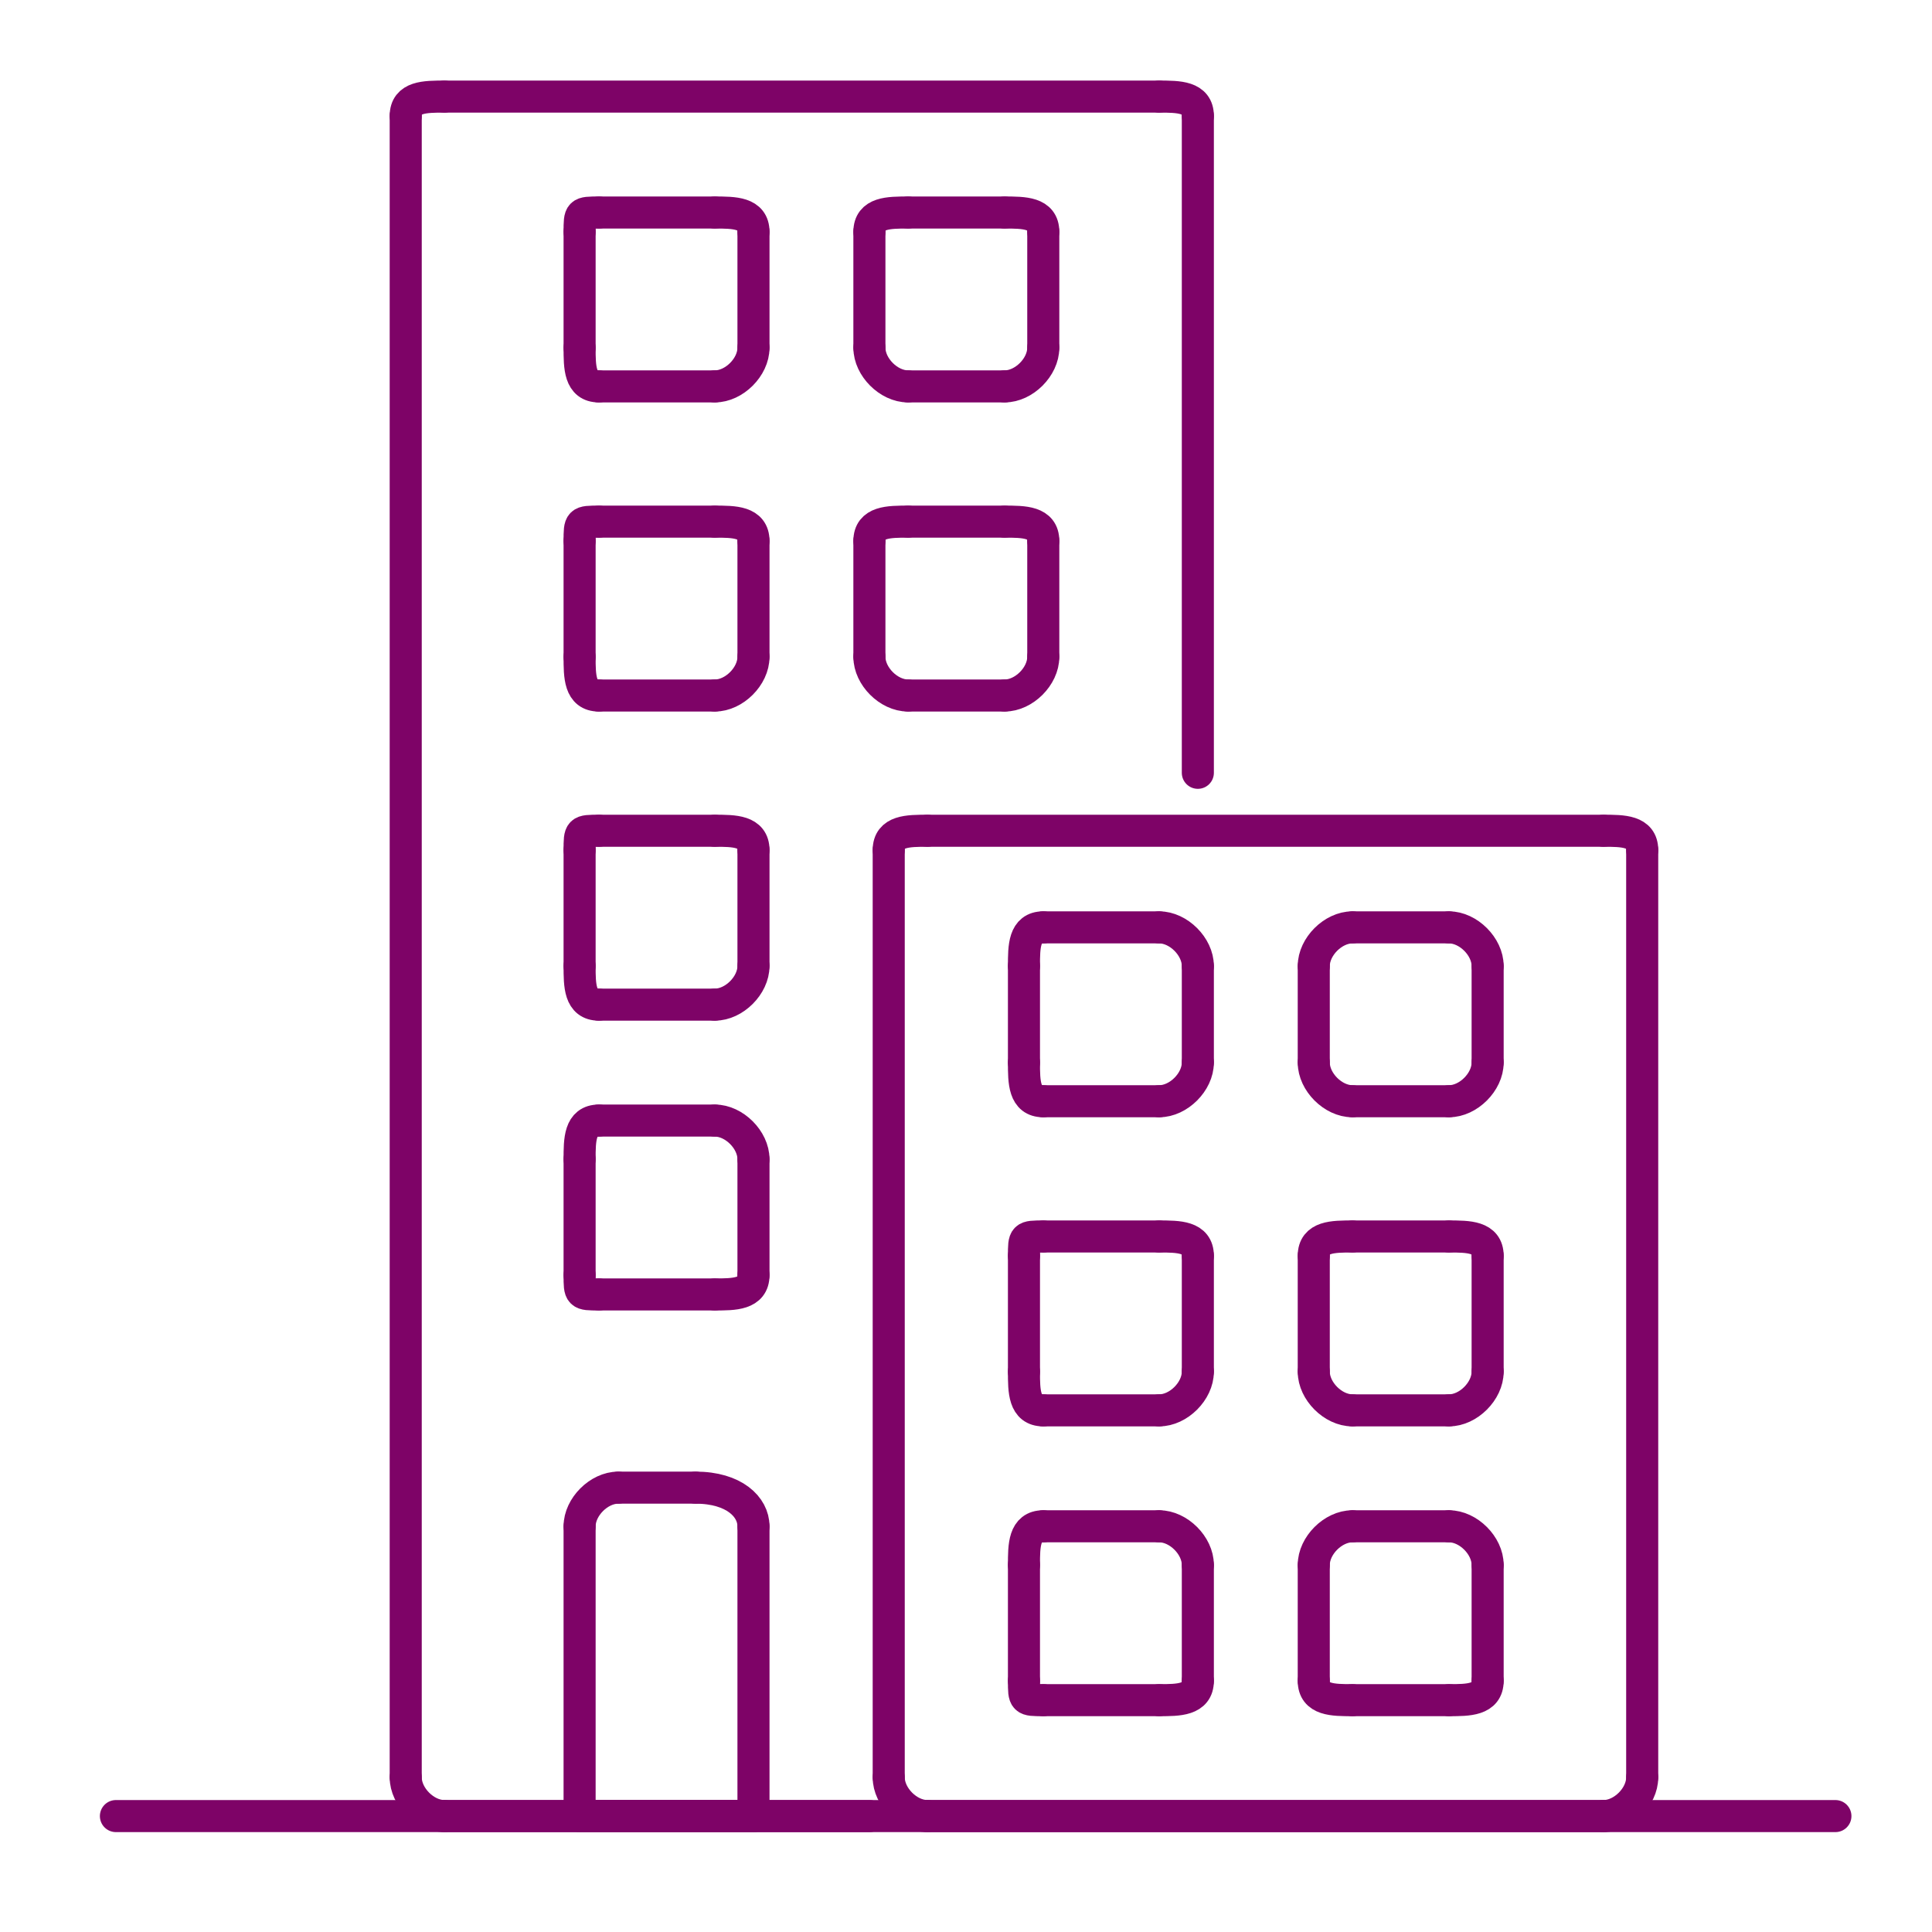 <?xml version="1.0" encoding="UTF-8"?>
<!DOCTYPE svg PUBLIC "-//W3C//DTD SVG 1.1//EN" "http://www.w3.org/Graphics/SVG/1.1/DTD/svg11.dtd">
<!-- Creator: CorelDRAW X8 -->
<svg xmlns="http://www.w3.org/2000/svg" xml:space="preserve" width="100px" height="100px" version="1.1" style="shape-rendering:geometricPrecision; text-rendering:geometricPrecision; image-rendering:optimizeQuality; fill-rule:evenodd; clip-rule:evenodd"
viewBox="0 0 100 100"
 xmlns:xlink="http://www.w3.org/1999/xlink">
 <defs>
  <style type="text/css">
   <![CDATA[
    .str5 {stroke:#7E0367;stroke-width:1.66}
    .str6 {stroke:#7E0367;stroke-width:1.66;stroke-linecap:round}
    .str4 {stroke:#7E0367;stroke-width:1.5;stroke-linecap:round;stroke-linejoin:round}
    .str3 {stroke:#7E0367;stroke-width:1.333;stroke-linecap:round;stroke-linejoin:round}
    .str1 {stroke:#7E0367;stroke-width:1.66;stroke-linecap:round;stroke-linejoin:round}
    .str0 {stroke:black;stroke-width:1.667;stroke-linecap:round;stroke-linejoin:round}
    .str2 {stroke:#7E0367;stroke-width:1.667;stroke-linecap:round;stroke-linejoin:round}
    .fil0 {fill:none}
    .fil1 {fill:none;fill-rule:nonzero}
   ]]>
  </style>
 </defs>
 <g id="Layer_x0020_1">
  <rect class="fil0" width="100" height="100"/>
  <g id="_2256072727984">
   <g>
    <polygon class="fil1" points="165,28 222,28 222,85 165,85 "/>
   </g>
   <g>
    <g>
     <line class="fil1 str0" x1="186" y1="64" x2="186" y2= "38" />
     <path class="fil1 str0" d="M186 38c0,-2 -3,-5 -5,-5 -3,0 -5,3 -5,5"/>
    </g>
    <g>
     <path class="fil1 str0" d="M171 38c0,-5 5,-9 10,-9 5,0 9,4 9,9"/>
     <line class="fil1 str0" x1="190" y1="38" x2="190" y2= "64" />
    </g>
    <g>
     <line class="fil1 str0" x1="210" y1="64" x2="210" y2= "38" />
     <path class="fil1 str0" d="M210 38c0,-2 -2,-5 -5,-5 -3,0 -5,3 -5,5"/>
    </g>
    <g>
     <path class="fil1 str0" d="M196 38c0,-5 4,-9 9,-9 5,0 9,4 9,9"/>
     <line class="fil1 str0" x1="214" y1="38" x2="214" y2= "64" />
    </g>
    <g>
     <path class="fil1 str0" d="M221 82c-1,2 -4,2 -6,0"/>
     <path class="fil1 str0" d="M215 82c-2,-1 -4,-1 -6,0"/>
     <path class="fil1 str0" d="M209 82c-2,2 -4,2 -6,0"/>
     <path class="fil1 str0" d="M203 82c-2,-1 -4,-1 -6,0"/>
     <path class="fil1 str0" d="M197 82c-2,2 -4,2 -6,0"/>
     <path class="fil1 str0" d="M191 82c-2,-1 -5,-1 -6,0"/>
     <path class="fil1 str0" d="M185 82c-2,2 -5,2 -6,0"/>
     <path class="fil1 str0" d="M179 82c-2,-1 -5,-1 -6,0"/>
     <path class="fil1 str0" d="M173 82c-2,2 -5,2 -6,0"/>
    </g>
    <g>
     <path class="fil1 str0" d="M221 74c-1,1 -4,1 -6,0"/>
     <path class="fil1 str0" d="M215 74c-2,-2 -4,-2 -6,0"/>
     <path class="fil1 str0" d="M209 74c-2,1 -4,1 -6,0"/>
     <path class="fil1 str0" d="M203 74c-2,-2 -4,-2 -6,0"/>
     <path class="fil1 str0" d="M197 74c-2,1 -4,1 -6,0"/>
     <path class="fil1 str0" d="M191 74c-2,-2 -5,-2 -6,0"/>
     <path class="fil1 str0" d="M185 74c-2,1 -5,1 -6,0"/>
     <path class="fil1 str0" d="M179 74c-2,-2 -5,-2 -6,0"/>
     <path class="fil1 str0" d="M173 74c-2,1 -5,1 -6,0"/>
    </g>
    <g>
     <path class="fil1 str0" d="M221 65c-1,1 -4,1 -6,0"/>
     <path class="fil1 str0" d="M215 65c-2,-2 -4,-2 -6,0"/>
     <path class="fil1 str0" d="M209 65c-2,1 -4,1 -6,0"/>
     <path class="fil1 str0" d="M203 65c-2,-2 -4,-2 -6,0"/>
     <path class="fil1 str0" d="M197 65c-2,1 -4,1 -6,0"/>
     <path class="fil1 str0" d="M191 65c-2,-2 -5,-2 -6,0"/>
     <path class="fil1 str0" d="M185 65c-2,1 -5,1 -6,0"/>
     <path class="fil1 str0" d="M179 65c-2,-2 -5,-2 -6,0"/>
     <path class="fil1 str0" d="M173 65c-2,1 -5,1 -6,0"/>
    </g>
    <g>
     <line class="fil1 str0" x1="167" y1="38" x2="186" y2= "38" />
    </g>
    <g>
     <line class="fil1 str0" x1="190" y1="38" x2="210" y2= "38" />
    </g>
    <g>
     <line class="fil1 str0" x1="214" y1="38" x2="221" y2= "38" />
    </g>
    <polygon class="fil1 str0" points="210,48 190,48 190,44 210,44 "/>
    <g>
     <polyline class="fil1 str0" points="195,58 190,58 190,53 210,53 210,58 205,58 "/>
    </g>
   </g>
  </g>
  <g id="_2256072543744">
   <line class="fil1 str1" x1="83" y1="94" x2="48" y2= "94" />
   <path class="fil1 str1" d="M48 94c-1,0 -2,-1 -2,-2"/>
   <line class="fil1 str1" x1="46" y1="92" x2="46" y2= "44" />
   <path class="fil1 str1" d="M46 44c0,-1 1,-1 2,-1"/>
   <polyline class="fil1 str1" points="48,43 62,43 83,43 "/>
   <path class="fil1 str1" d="M83 43c1,0 2,0 2,1"/>
   <line class="fil1 str1" x1="85" y1="44" x2="85" y2= "92" />
   <path class="fil1 str1" d="M85 92c0,1 -1,2 -2,2"/>
   <line class="fil1 str1" x1="45" y1="94" x2="23" y2= "94" />
   <path class="fil1 str1" d="M23 94c-1,0 -2,-1 -2,-2"/>
   <line class="fil1 str1" x1="21" y1="92" x2="21" y2= "6" />
   <path class="fil1 str1" d="M21 6c0,-1 1,-1 2,-1"/>
   <line class="fil1 str1" x1="23" y1="5" x2="60" y2= "5" />
   <path class="fil1 str1" d="M60 5c1,0 2,0 2,1"/>
   <line class="fil1 str1" x1="62" y1="6" x2="62" y2= "40" />
   <line class="fil1 str1" x1="37" y1="20" x2="31" y2= "20" />
   <path class="fil1 str1" d="M31 20c-1,0 -1,-1 -1,-2"/>
   <line class="fil1 str1" x1="30" y1="18" x2="30" y2= "12" />
   <path class="fil1 str1" d="M30 12c0,-1 0,-1 1,-1"/>
   <line class="fil1 str1" x1="31" y1="11" x2="37" y2= "11" />
   <path class="fil1 str1" d="M37 11c1,0 2,0 2,1"/>
   <line class="fil1 str1" x1="39" y1="12" x2="39" y2= "18" />
   <path class="fil1 str1" d="M39 18c0,1 -1,2 -2,2"/>
   <line class="fil1 str1" x1="52" y1="20" x2="47" y2= "20" />
   <path class="fil1 str1" d="M47 20c-1,0 -2,-1 -2,-2"/>
   <line class="fil1 str1" x1="45" y1="18" x2="45" y2= "12" />
   <path class="fil1 str1" d="M45 12c0,-1 1,-1 2,-1"/>
   <line class="fil1 str1" x1="47" y1="11" x2="52" y2= "11" />
   <path class="fil1 str1" d="M52 11c1,0 2,0 2,1"/>
   <line class="fil1 str1" x1="54" y1="12" x2="54" y2= "18" />
   <path class="fil1 str1" d="M54 18c0,1 -1,2 -2,2"/>
   <line class="fil1 str1" x1="37" y1="36" x2="31" y2= "36" />
   <path class="fil1 str1" d="M31 36c-1,0 -1,-1 -1,-2"/>
   <line class="fil1 str1" x1="30" y1="34" x2="30" y2= "28" />
   <path class="fil1 str1" d="M30 28c0,-1 0,-1 1,-1"/>
   <line class="fil1 str1" x1="31" y1="27" x2="37" y2= "27" />
   <path class="fil1 str1" d="M37 27c1,0 2,0 2,1"/>
   <line class="fil1 str1" x1="39" y1="28" x2="39" y2= "34" />
   <path class="fil1 str1" d="M39 34c0,1 -1,2 -2,2"/>
   <line class="fil1 str1" x1="52" y1="36" x2="47" y2= "36" />
   <path class="fil1 str1" d="M47 36c-1,0 -2,-1 -2,-2"/>
   <line class="fil1 str1" x1="45" y1="34" x2="45" y2= "28" />
   <path class="fil1 str1" d="M45 28c0,-1 1,-1 2,-1"/>
   <line class="fil1 str1" x1="47" y1="27" x2="52" y2= "27" />
   <path class="fil1 str1" d="M52 27c1,0 2,0 2,1"/>
   <line class="fil1 str1" x1="54" y1="28" x2="54" y2= "34" />
   <path class="fil1 str1" d="M54 34c0,1 -1,2 -2,2"/>
   <line class="fil1 str1" x1="60" y1="57" x2="54" y2= "57" />
   <path class="fil1 str1" d="M54 57c-1,0 -1,-1 -1,-2"/>
   <line class="fil1 str1" x1="53" y1="55" x2="53" y2= "50" />
   <path class="fil1 str1" d="M53 50c0,-1 0,-2 1,-2"/>
   <line class="fil1 str1" x1="54" y1="48" x2="60" y2= "48" />
   <path class="fil1 str1" d="M60 48c1,0 2,1 2,2"/>
   <line class="fil1 str1" x1="62" y1="50" x2="62" y2= "55" />
   <path class="fil1 str1" d="M62 55c0,1 -1,2 -2,2"/>
   <line class="fil1 str1" x1="75" y1="57" x2="70" y2= "57" />
   <path class="fil1 str1" d="M70 57c-1,0 -2,-1 -2,-2"/>
   <line class="fil1 str1" x1="68" y1="55" x2="68" y2= "50" />
   <path class="fil1 str1" d="M68 50c0,-1 1,-2 2,-2"/>
   <line class="fil1 str1" x1="70" y1="48" x2="75" y2= "48" />
   <path class="fil1 str1" d="M75 48c1,0 2,1 2,2"/>
   <line class="fil1 str1" x1="77" y1="50" x2="77" y2= "55" />
   <path class="fil1 str1" d="M77 55c0,1 -1,2 -2,2"/>
   <line class="fil1 str1" x1="60" y1="73" x2="54" y2= "73" />
   <path class="fil1 str1" d="M54 73c-1,0 -1,-1 -1,-2"/>
   <line class="fil1 str1" x1="53" y1="71" x2="53" y2= "65" />
   <path class="fil1 str1" d="M53 65c0,-1 0,-1 1,-1"/>
   <line class="fil1 str1" x1="54" y1="64" x2="60" y2= "64" />
   <path class="fil1 str1" d="M60 64c1,0 2,0 2,1"/>
   <line class="fil1 str1" x1="62" y1="65" x2="62" y2= "71" />
   <path class="fil1 str1" d="M62 71c0,1 -1,2 -2,2"/>
   <line class="fil1 str1" x1="75" y1="73" x2="70" y2= "73" />
   <path class="fil1 str1" d="M70 73c-1,0 -2,-1 -2,-2"/>
   <line class="fil1 str1" x1="68" y1="71" x2="68" y2= "65" />
   <path class="fil1 str1" d="M68 65c0,-1 1,-1 2,-1"/>
   <line class="fil1 str1" x1="70" y1="64" x2="75" y2= "64" />
   <path class="fil1 str1" d="M75 64c1,0 2,0 2,1"/>
   <line class="fil1 str1" x1="77" y1="65" x2="77" y2= "71" />
   <path class="fil1 str1" d="M77 71c0,1 -1,2 -2,2"/>
   <line class="fil1 str1" x1="60" y1="88" x2="54" y2= "88" />
   <path class="fil1 str1" d="M54 88c-1,0 -1,0 -1,-1"/>
   <line class="fil1 str1" x1="53" y1="87" x2="53" y2= "81" />
   <path class="fil1 str1" d="M53 81c0,-1 0,-2 1,-2"/>
   <line class="fil1 str1" x1="54" y1="79" x2="60" y2= "79" />
   <path class="fil1 str1" d="M60 79c1,0 2,1 2,2"/>
   <line class="fil1 str1" x1="62" y1="81" x2="62" y2= "87" />
   <path class="fil1 str1" d="M62 87c0,1 -1,1 -2,1"/>
   <polyline class="fil1 str1" points="39,94 30,94 30,79 "/>
   <path class="fil1 str1" d="M30 79c0,-1 1,-2 2,-2"/>
   <line class="fil1 str1" x1="32" y1="77" x2="36" y2= "77" />
   <path class="fil1 str1" d="M36 77c2,0 3,1 3,2"/>
   <line class="fil1 str1" x1="39" y1="79" x2="39" y2= "94" />
   <line class="fil1 str1" x1="75" y1="88" x2="70" y2= "88" />
   <path class="fil1 str1" d="M70 88c-1,0 -2,0 -2,-1"/>
   <line class="fil1 str1" x1="68" y1="87" x2="68" y2= "81" />
   <path class="fil1 str1" d="M68 81c0,-1 1,-2 2,-2"/>
   <line class="fil1 str1" x1="70" y1="79" x2="75" y2= "79" />
   <path class="fil1 str1" d="M75 79c1,0 2,1 2,2"/>
   <line class="fil1 str1" x1="77" y1="81" x2="77" y2= "87" />
   <path class="fil1 str1" d="M77 87c0,1 -1,1 -2,1"/>
   <line class="fil1 str1" x1="37" y1="52" x2="31" y2= "52" />
   <path class="fil1 str1" d="M31 52c-1,0 -1,-1 -1,-2"/>
   <line class="fil1 str1" x1="30" y1="50" x2="30" y2= "44" />
   <path class="fil1 str1" d="M30 44c0,-1 0,-1 1,-1"/>
   <line class="fil1 str1" x1="31" y1="43" x2="37" y2= "43" />
   <path class="fil1 str1" d="M37 43c1,0 2,0 2,1"/>
   <line class="fil1 str1" x1="39" y1="44" x2="39" y2= "50" />
   <path class="fil1 str1" d="M39 50c0,1 -1,2 -2,2"/>
   <line class="fil1 str1" x1="37" y1="67" x2="31" y2= "67" />
   <path class="fil1 str1" d="M31 67c-1,0 -1,0 -1,-1"/>
   <line class="fil1 str1" x1="30" y1="66" x2="30" y2= "60" />
   <path class="fil1 str1" d="M30 60c0,-1 0,-2 1,-2"/>
   <line class="fil1 str1" x1="31" y1="58" x2="37" y2= "58" />
   <path class="fil1 str1" d="M37 58c1,0 2,1 2,2"/>
   <line class="fil1 str1" x1="39" y1="60" x2="39" y2= "66" />
   <path class="fil1 str1" d="M39 66c0,1 -1,1 -2,1"/>
   <line class="fil1 str1" x1="6" y1="94" x2="95" y2= "94" />
  </g>
  <g id="_2256072533408">
   <g>
    <polyline class="fil1 str2" points="67,-20 23,-20 23,-31 "/>
    <path class="fil1 str2" d="M23 -31c0,-3 3,-6 6,-6"/>
    <line class="fil1 str2" x1="29" y1="-37" x2="62" y2= "-37" />
    <path class="fil1 str2" d="M62 -37c3,0 5,3 5,6"/>
    <line class="fil1 str2" x1="67" y1="-31" x2="67" y2= "-20" />
    <line class="fil1 str2" x1="54" y1="-50" x2="37" y2= "-50" />
    <path class="fil1 str2" d="M37 -50c-3,0 -5,1 -5,4"/>
    <polyline class="fil1 str2" points="32,-46 29,-37 62,-37 59,-46 "/>
    <path class="fil1 str2" d="M59 -46c-1,-3 -3,-4 -5,-4"/>
    <path class="fil1 str2" d="M61 -12c-3,0 -5,-1 -5,-4"/>
    <polyline class="fil1 str2" points="56,-16 56,-20 65,-20 65,-16 "/>
    <path class="fil1 str2" d="M65 -16c0,3 -2,4 -4,4"/>
    <path class="fil1 str2" d="M30 -12c2,0 4,-1 4,-4"/>
    <polyline class="fil1 str2" points="34,-16 34,-20 26,-20 26,-16 "/>
    <path class="fil1 str2" d="M26 -16c0,3 2,4 4,4"/>
    <line class="fil1 str2" x1="67" y1="-28" x2="62" y2= "-28" />
    <line class="fil1 str2" x1="23" y1="-28" x2="29" y2= "-28" />
    <line class="fil1 str2" x1="40" y1="-28" x2="51" y2= "-28" />
   </g>
   <polyline class="fil1 str2" points="11,-12 11,-58 80,-58 "/>
   <path class="fil1 str2" d="M80 -58c0,15 0,31 0,46"/>
   <g>
    <g>
     <line class="fil1 str3" x1="48" y1="-58" x2="47" y2= "-62" />
    </g>
    <g>
     <g>
      <line class="fil1 str3" x1="27" y1="-58" x2="27" y2= "-62" />
     </g>
     <g>
      <line class="fil1 str3" x1="31" y1="-66" x2="31" y2= "-70" />
     </g>
     <g>
      <line class="fil1 str3" x1="43" y1="-66" x2="43" y2= "-70" />
     </g>
     <polygon class="fil1 str3" points="49,-70 26,-70 26,-75 49,-75 "/>
     <g>
      <polyline class="fil1 str3" points="39,-63 23,-63 23,-66 52,-66 52,-63 44,-63 "/>
     </g>
    </g>
   </g>
   <g>
    <polyline class="fil1 str4" points="65,-60 66,-86 66,-92 "/>
    <line class="fil1 str4" x1="63" y1="-90" x2="65" y2= "-87" />
    <line class="fil1 str4" x1="66" y1="-81" x2="71" y2= "-87" />
    <line class="fil1 str4" x1="59" y1="-85" x2="65" y2= "-79" />
    <line class="fil1 str4" x1="58" y1="-80" x2="61" y2= "-82" />
    <path class="fil1 str4" d="M64 -73c0,0 -15,5 -10,-10"/>
    <path class="fil1 str4" d="M54 -84c0,0 -8,-11 6,-13"/>
    <path class="fil1 str4" d="M60 -98c-1,-2 -1,-4 1,-6 1,-2 4,-2 6,-1 1,0 3,1 4,3 0,2 -1,4 -1,4"/>
    <path class="fil1 str4" d="M76 -84c0,0 8,-12 -6,-14"/>
    <path class="fil1 str4" d="M66 -74c0,0 15,5 11,-10"/>
   </g>
  </g>
  <g id="_2256072525184">
   <polyline class="fil1 str5" points="-161,83 -115,83 -69,83 "/>
   <line class="fil1 str5" x1="-115" y1="28" x2="-115" y2= "83" />
   <line class="fil1 str5" x1="-103" y1="29" x2="-129" y2= "29" />
   <path class="fil1 str5" d="M-129 29c-2,0 -3,-2 -3,-4"/>
   <line class="fil1 str5" x1="-132" y1="25" x2="-132" y2= "23" />
   <path class="fil1 str5" d="M-132 23c0,-2 1,-3 3,-3"/>
   <line class="fil1 str5" x1="-129" y1="20" x2="-103" y2= "20" />
   <path class="fil1 str5" d="M-103 20c2,0 3,1 3,3"/>
   <line class="fil1 str5" x1="-100" y1="23" x2="-100" y2= "25" />
   <path class="fil1 str5" d="M-100 25c0,2 -1,4 -3,4"/>
   <line class="fil1 str5" x1="-105" y1="20" x2="-126" y2= "20" />
   <path class="fil1 str5" d="M-126 20c-1,0 -2,-1 -2,-3"/>
   <line class="fil1 str5" x1="-128" y1="17" x2="-128" y2= "3" />
   <path class="fil1 str5" d="M-128 3c0,-1 1,-2 2,-2"/>
   <line class="fil1 str5" x1="-126" y1="1" x2="-105" y2= "1" />
   <path class="fil1 str5" d="M-105 1c1,0 2,1 2,2"/>
   <line class="fil1 str5" x1="-103" y1="3" x2="-103" y2= "17" />
   <path class="fil1 str5" d="M-103 17c0,2 -1,3 -2,3"/>
   <line class="fil1 str5" x1="-91" y1="35" x2="-140" y2= "35" />
   <path class="fil1 str5" d="M-140 35c-1,0 -3,-1 -3,-3"/>
   <line class="fil1 str5" x1="-143" y1="32" x2="-143" y2= "-5" />
   <path class="fil1 str5" d="M-143 -5c0,-1 2,-3 3,-3"/>
   <line class="fil1 str5" x1="-140" y1="-8" x2="-91" y2= "-8" />
   <path class="fil1 str5" d="M-91 -8c2,0 3,2 3,3"/>
   <line class="fil1 str5" x1="-88" y1="-5" x2="-88" y2= "32" />
   <path class="fil1 str5" d="M-88 32c0,2 -1,3 -3,3"/>
   <path class="fil1 str5" d="M-81 74c0,4 -4,8 -8,8 -5,0 -8,-4 -8,-8 0,-5 3,-8 8,-8 4,0 8,3 8,8"/>
   <line class="fil1 str6" x1="-128" y1="29" x2="-125" y2= "51" />
   <line class="fil1 str6" x1="-104" y1="29" x2="-107" y2= "51" />
   <line class="fil1 str6" x1="-125" y1="44" x2="-106" y2= "44" />
  </g>
 </g>
</svg>
